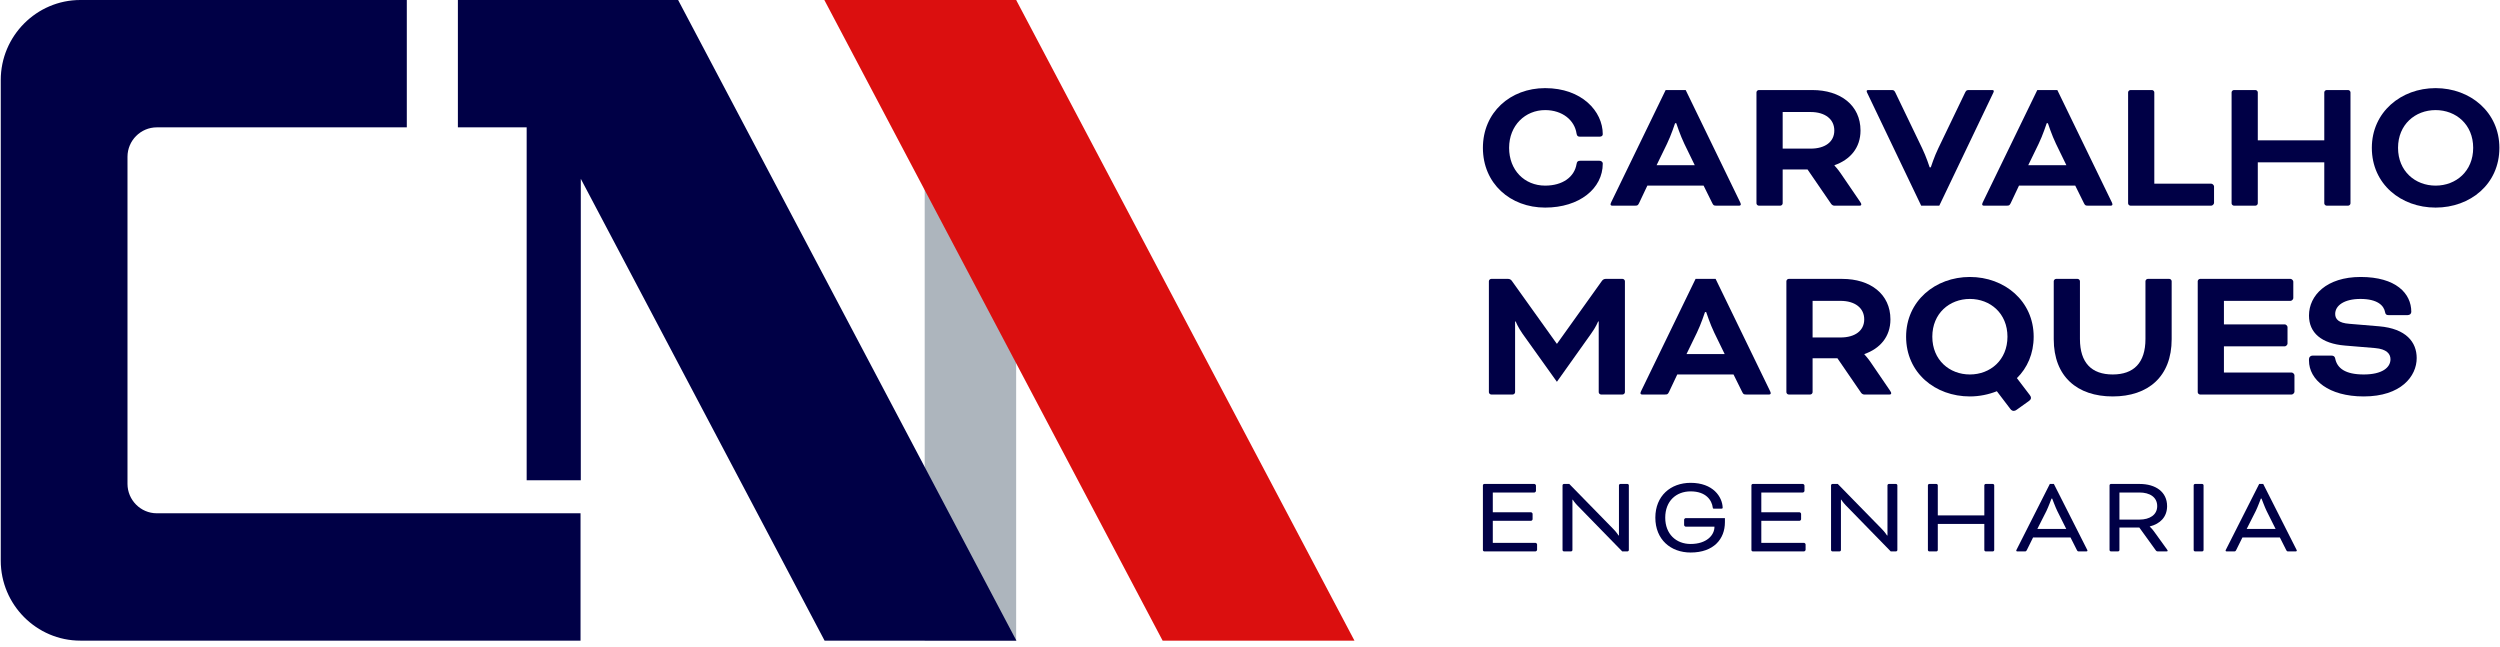<svg xmlns="http://www.w3.org/2000/svg" width="278" height="72" viewBox="0 0 278 72" fill="none"><path fill-rule="evenodd" clip-rule="evenodd" d="M102.826 0H112.996V71.239H102.826V0Z" fill="#ADB5BD"></path><path fill-rule="evenodd" clip-rule="evenodd" d="M129.284 71.239H150.615L112.996 0H91.666L129.284 71.239Z" fill="#DB0F0F"></path><path fill-rule="evenodd" clip-rule="evenodd" d="M50.903 0H54.061H58.551H64.571H72.431H75.406L113.024 71.239H91.694L64.585 19.884V53.404H58.565V14.162H50.917V0H50.903ZM64.571 71.239H8.936C4.064 71.239 0.084 67.239 0.084 62.343V8.896C0.084 4 4.064 0 8.936 0H45.237V14.162H17.434C15.65 14.162 14.177 15.628 14.177 17.436V53.803C14.177 55.596 15.636 57.077 17.434 57.077H64.556V71.239H64.571Z" fill="#000046"></path><path d="M177.884 15.198C178.12 15.198 178.227 15.07 178.227 14.92C178.227 12.37 175.891 9.799 171.82 9.799C167.942 9.799 164.899 12.499 164.899 16.441C164.899 20.405 167.942 23.084 171.82 23.084C175.634 23.084 178.227 20.962 178.227 18.198C178.227 17.984 178.034 17.877 177.863 17.877H175.72C175.463 17.877 175.356 17.963 175.313 18.241C175.077 19.677 173.77 20.641 171.82 20.641C169.528 20.641 167.813 18.927 167.813 16.441C167.813 13.934 169.613 12.242 171.82 12.242C173.749 12.242 175.099 13.377 175.313 14.856C175.356 15.113 175.463 15.198 175.677 15.198H177.884Z" fill="#000046"></path><path d="M190.406 22.591C190.534 22.848 190.598 22.869 190.856 22.869H193.405C193.534 22.869 193.577 22.784 193.577 22.719C193.577 22.655 193.534 22.548 193.491 22.462L187.449 10.013H185.22L179.178 22.462C179.135 22.548 179.092 22.655 179.092 22.719C179.092 22.784 179.135 22.869 179.264 22.869H181.813C182.071 22.869 182.135 22.848 182.263 22.591L183.185 20.641H189.441L190.406 22.591ZM185.37 15.991C185.82 15.07 186.27 13.699 186.27 13.699H186.399C186.399 13.699 186.849 15.07 187.299 15.991L188.456 18.37H184.213L185.37 15.991Z" fill="#000046"></path><path d="M195.319 22.612C195.319 22.741 195.447 22.869 195.576 22.869H197.975C198.104 22.869 198.233 22.741 198.233 22.612V18.841H200.997L203.611 22.655C203.696 22.784 203.846 22.869 203.954 22.869H206.803C206.932 22.869 206.975 22.805 206.975 22.719C206.975 22.677 206.953 22.591 206.846 22.441L204.682 19.27C204.382 18.82 203.996 18.413 203.996 18.413V18.37C205.711 17.77 206.889 16.463 206.889 14.513C206.889 11.706 204.661 10.013 201.532 10.013H195.576C195.447 10.013 195.319 10.142 195.319 10.27V22.612ZM201.34 12.456C202.947 12.456 203.975 13.249 203.975 14.513C203.975 15.777 202.947 16.527 201.34 16.527H198.233V12.456H201.34Z" fill="#000046"></path><path d="M210.763 10.292C210.635 10.035 210.57 10.013 210.313 10.013H207.742C207.614 10.013 207.571 10.078 207.571 10.142C207.571 10.206 207.635 10.335 207.699 10.463L213.635 22.869H215.649L221.584 10.463C221.648 10.335 221.712 10.206 221.712 10.142C221.712 10.078 221.67 10.013 221.541 10.013H218.97C218.713 10.013 218.648 10.035 218.52 10.292L215.542 16.484C215.092 17.405 214.706 18.605 214.706 18.605H214.577C214.577 18.605 214.192 17.405 213.742 16.484L210.763 10.292Z" fill="#000046"></path><path d="M231.732 22.591C231.86 22.848 231.925 22.869 232.182 22.869H234.732C234.86 22.869 234.903 22.784 234.903 22.719C234.903 22.655 234.86 22.548 234.817 22.462L228.775 10.013H226.547L220.504 22.462C220.461 22.548 220.418 22.655 220.418 22.719C220.418 22.784 220.461 22.869 220.59 22.869H223.14C223.397 22.869 223.461 22.848 223.59 22.591L224.511 20.641H230.768L231.732 22.591ZM226.697 15.991C227.147 15.07 227.596 13.699 227.596 13.699H227.725C227.725 13.699 228.175 15.07 228.625 15.991L229.782 18.37H225.54L226.697 15.991Z" fill="#000046"></path><path d="M239.559 10.27C239.559 10.142 239.43 10.013 239.302 10.013H236.902C236.773 10.013 236.645 10.142 236.645 10.27V22.612C236.645 22.741 236.773 22.869 236.902 22.869H245.901C246.03 22.869 246.201 22.698 246.201 22.569V20.727C246.201 20.598 246.03 20.427 245.901 20.427H239.559V10.27Z" fill="#000046"></path><path d="M261.374 10.27C261.374 10.142 261.245 10.013 261.117 10.013H258.717C258.588 10.013 258.46 10.142 258.46 10.27V15.606H251.067V10.27C251.067 10.142 250.939 10.013 250.81 10.013H248.411C248.282 10.013 248.153 10.142 248.153 10.27V22.612C248.153 22.741 248.282 22.869 248.411 22.869H250.81C250.939 22.869 251.067 22.741 251.067 22.612V18.048H258.46V22.612C258.46 22.741 258.588 22.869 258.717 22.869H261.117C261.245 22.869 261.374 22.741 261.374 22.612V10.27Z" fill="#000046"></path><path d="M270.84 9.799C266.983 9.799 263.748 12.477 263.748 16.441C263.748 20.47 266.983 23.084 270.84 23.084C274.697 23.084 277.932 20.47 277.932 16.441C277.932 12.477 274.697 9.799 270.84 9.799ZM270.84 12.242C273.111 12.242 275.018 13.849 275.018 16.441C275.018 19.034 273.111 20.641 270.84 20.641C268.569 20.641 266.662 19.034 266.662 16.441C266.662 13.849 268.569 12.242 270.84 12.242Z" fill="#000046"></path><path d="M178.548 31.013C178.398 31.013 178.248 31.078 178.141 31.227L173.149 38.213H173.106L168.113 31.227C168.006 31.078 167.856 31.013 167.706 31.013H165.821C165.692 31.013 165.564 31.142 165.564 31.27V43.612C165.564 43.741 165.692 43.869 165.821 43.869H168.221C168.349 43.869 168.478 43.741 168.478 43.612V35.748H168.542C168.542 35.748 168.799 36.391 169.313 37.12L173.127 42.455L176.92 37.12C177.456 36.391 177.713 35.748 177.713 35.748H177.777V43.612C177.777 43.741 177.906 43.869 178.034 43.869H180.434C180.562 43.869 180.691 43.741 180.691 43.612V31.27C180.691 31.142 180.562 31.013 180.434 31.013H178.548Z" fill="#000046"></path><path d="M193.733 43.591C193.861 43.848 193.925 43.869 194.183 43.869H196.732C196.861 43.869 196.904 43.784 196.904 43.719C196.904 43.655 196.861 43.548 196.818 43.462L190.776 31.013H188.547L182.505 43.462C182.462 43.548 182.419 43.655 182.419 43.719C182.419 43.784 182.462 43.869 182.591 43.869H185.14C185.398 43.869 185.462 43.848 185.59 43.591L186.512 41.641H192.768L193.733 43.591ZM188.697 36.991C189.147 36.07 189.597 34.699 189.597 34.699H189.726C189.726 34.699 190.176 36.07 190.626 36.991L191.783 39.37H187.54L188.697 36.991Z" fill="#000046"></path><path d="M198.646 43.612C198.646 43.741 198.774 43.869 198.903 43.869H201.303C201.431 43.869 201.56 43.741 201.56 43.612V39.841H204.324L206.938 43.655C207.023 43.784 207.173 43.869 207.281 43.869H210.13C210.259 43.869 210.302 43.805 210.302 43.719C210.302 43.676 210.28 43.591 210.173 43.441L208.009 40.27C207.709 39.82 207.323 39.413 207.323 39.413V39.37C209.038 38.77 210.216 37.463 210.216 35.513C210.216 32.706 207.988 31.013 204.859 31.013H198.903C198.774 31.013 198.646 31.142 198.646 31.27V43.612ZM204.667 33.456C206.274 33.456 207.302 34.249 207.302 35.513C207.302 36.777 206.274 37.527 204.667 37.527H201.56V33.456H204.667Z" fill="#000046"></path><path d="M219.051 30.799C215.195 30.799 211.959 33.477 211.959 37.441C211.959 41.469 215.195 44.084 219.051 44.084C220.101 44.084 221.13 43.869 222.051 43.505L223.551 45.476C223.658 45.626 223.808 45.691 223.915 45.691C224.001 45.691 224.108 45.669 224.258 45.562L225.608 44.598C225.801 44.448 225.844 44.362 225.844 44.234C225.844 44.148 225.801 44.041 225.715 43.934L224.28 42.048C225.437 40.912 226.144 39.327 226.144 37.441C226.144 33.477 222.908 30.799 219.051 30.799ZM219.051 33.242C221.323 33.242 223.23 34.849 223.23 37.441C223.23 40.034 221.323 41.641 219.051 41.641C216.78 41.641 214.873 40.034 214.873 37.441C214.873 34.849 216.78 33.242 219.051 33.242Z" fill="#000046"></path><path d="M238.575 37.698C238.575 40.355 237.268 41.641 234.933 41.641C232.597 41.641 231.29 40.355 231.29 37.698V31.27C231.29 31.142 231.162 31.013 231.033 31.013H228.633C228.505 31.013 228.376 31.142 228.376 31.27V37.72C228.376 41.877 230.99 44.084 234.933 44.084C238.875 44.084 241.489 41.877 241.489 37.72V31.27C241.489 31.142 241.361 31.013 241.232 31.013H238.832C238.704 31.013 238.575 31.142 238.575 31.27V37.698Z" fill="#000046"></path><path d="M254.072 38.513C254.2 38.513 254.372 38.341 254.372 38.213V36.37C254.372 36.241 254.2 36.07 254.072 36.07H247.301V33.456H254.715C254.843 33.456 255.015 33.284 255.015 33.156V31.313C255.015 31.185 254.843 31.013 254.715 31.013H244.644C244.516 31.013 244.387 31.142 244.387 31.27V43.612C244.387 43.741 244.516 43.869 244.644 43.869H254.843C254.972 43.869 255.143 43.698 255.143 43.569V41.727C255.143 41.598 254.972 41.427 254.843 41.427H247.301V38.513H254.072Z" fill="#000046"></path><path d="M257.166 39.541C256.93 39.541 256.759 39.712 256.759 39.927V40.098C256.759 42.219 258.923 44.084 262.844 44.084C267.001 44.084 268.736 41.834 268.736 39.82C268.736 38.041 267.558 36.541 264.558 36.284L261.237 36.006C260.059 35.92 259.673 35.491 259.673 34.913C259.673 33.97 260.68 33.242 262.48 33.242C264.365 33.242 265.094 33.97 265.222 34.72C265.265 34.977 265.394 35.041 265.608 35.041H267.729C267.986 35.041 268.136 34.87 268.136 34.677C268.136 32.62 266.422 30.799 262.501 30.799C258.709 30.799 256.759 32.856 256.759 35.084C256.759 37.013 258.152 38.213 260.766 38.427L264.108 38.705C265.394 38.813 265.822 39.348 265.822 39.948C265.822 40.87 264.901 41.641 262.844 41.641C260.808 41.641 259.887 40.955 259.673 39.862C259.63 39.648 259.501 39.541 259.244 39.541H257.166Z" fill="#000046"></path><path d="M170.249 57.915C170.324 57.915 170.424 57.815 170.424 57.74V57.14C170.424 57.065 170.324 56.965 170.249 56.965H165.999V54.766H170.624C170.699 54.766 170.799 54.666 170.799 54.59V53.991C170.799 53.916 170.699 53.816 170.624 53.816H165.049C164.974 53.816 164.899 53.891 164.899 53.966V61.165C164.899 61.24 164.974 61.315 165.049 61.315H170.749C170.824 61.315 170.924 61.215 170.924 61.14V60.54C170.924 60.465 170.824 60.365 170.749 60.365H165.999V57.915H170.249Z" fill="#000046"></path><path d="M180.391 61.315H180.978C181.053 61.315 181.128 61.24 181.128 61.165V53.966C181.128 53.891 181.053 53.816 180.978 53.816H180.178C180.103 53.816 180.028 53.891 180.028 53.966V59.54H179.978C179.978 59.54 179.741 59.165 179.416 58.84L174.504 53.816H173.904C173.829 53.816 173.754 53.891 173.754 53.966V61.165C173.754 61.24 173.829 61.315 173.904 61.315H174.704C174.779 61.315 174.854 61.24 174.854 61.165V55.566H174.891C174.891 55.566 175.079 55.865 175.366 56.165L180.391 61.315Z" fill="#000046"></path><path d="M191.811 57.615H187.449C187.374 57.615 187.274 57.715 187.274 57.79V58.39C187.274 58.465 187.374 58.565 187.449 58.565H190.649C190.649 59.515 189.774 60.49 187.999 60.49C186.387 60.49 185.174 59.39 185.174 57.565C185.174 55.715 186.387 54.641 187.999 54.641C189.711 54.641 190.361 55.628 190.461 56.453C190.474 56.565 190.536 56.565 190.599 56.565H191.386C191.524 56.565 191.561 56.528 191.561 56.453C191.524 55.253 190.499 53.691 187.999 53.691C185.774 53.691 184.074 55.141 184.074 57.565C184.074 59.99 185.774 61.44 187.999 61.44C190.574 61.44 191.811 59.928 191.811 58.065V57.615Z" fill="#000046"></path><path d="M200.107 57.915C200.182 57.915 200.282 57.815 200.282 57.74V57.14C200.282 57.065 200.182 56.965 200.107 56.965H195.858V54.766H200.482C200.557 54.766 200.657 54.666 200.657 54.59V53.991C200.657 53.916 200.557 53.816 200.482 53.816H194.908C194.833 53.816 194.758 53.891 194.758 53.966V61.165C194.758 61.24 194.833 61.315 194.908 61.315H200.607C200.682 61.315 200.782 61.215 200.782 61.14V60.54C200.782 60.465 200.682 60.365 200.607 60.365H195.858V57.915H200.107Z" fill="#000046"></path><path d="M210.249 61.315H210.837C210.912 61.315 210.987 61.24 210.987 61.165V53.966C210.987 53.891 210.912 53.816 210.837 53.816H210.037C209.962 53.816 209.887 53.891 209.887 53.966V59.54H209.837C209.837 59.54 209.599 59.165 209.274 58.84L204.362 53.816H203.762C203.687 53.816 203.612 53.891 203.612 53.966V61.165C203.612 61.24 203.687 61.315 203.762 61.315H204.562C204.637 61.315 204.712 61.24 204.712 61.165V55.566H204.75C204.75 55.566 204.937 55.865 205.225 56.165L210.249 61.315Z" fill="#000046"></path><path d="M221.757 53.966C221.757 53.891 221.682 53.816 221.607 53.816H220.807C220.732 53.816 220.657 53.891 220.657 53.966V57.315H215.483V53.966C215.483 53.891 215.408 53.816 215.333 53.816H214.533C214.458 53.816 214.383 53.891 214.383 53.966V61.165C214.383 61.24 214.458 61.315 214.533 61.315H215.333C215.408 61.315 215.483 61.24 215.483 61.165V58.265H220.657V61.165C220.657 61.24 220.732 61.315 220.807 61.315H221.607C221.682 61.315 221.757 61.24 221.757 61.165V53.966Z" fill="#000046"></path><path d="M230.941 61.153C231.028 61.315 231.053 61.315 231.203 61.315H232.015C232.09 61.315 232.128 61.265 232.128 61.227C232.128 61.19 232.09 61.127 232.065 61.078L228.391 53.816H227.941L224.266 61.078C224.241 61.127 224.204 61.19 224.204 61.227C224.204 61.265 224.241 61.315 224.316 61.315H225.128C225.278 61.315 225.303 61.315 225.391 61.153L226.078 59.765H230.241L230.941 61.153ZM227.566 56.815C227.753 56.44 228.128 55.441 228.128 55.441H228.203C228.203 55.441 228.578 56.44 228.766 56.815L229.766 58.815H226.553L227.566 56.815Z" fill="#000046"></path><path d="M234.581 61.165C234.581 61.24 234.656 61.315 234.731 61.315H235.531C235.606 61.315 235.681 61.24 235.681 61.165V58.665H237.894L239.744 61.227C239.781 61.278 239.856 61.315 239.919 61.315H240.943C241.018 61.315 241.043 61.29 241.043 61.24C241.043 61.215 241.031 61.178 240.956 61.078L239.531 59.103C239.319 58.803 239.056 58.565 239.056 58.565V58.54C240.206 58.253 240.981 57.49 240.981 56.278C240.981 54.691 239.694 53.816 237.931 53.816H234.731C234.656 53.816 234.581 53.891 234.581 53.966V61.165ZM237.906 54.766C239.069 54.766 239.881 55.291 239.881 56.278C239.881 57.253 239.056 57.778 237.906 57.778H235.681V54.766H237.906Z" fill="#000046"></path><path d="M245.036 53.966C245.036 53.891 244.961 53.816 244.886 53.816H244.086C244.011 53.816 243.936 53.891 243.936 53.966V61.165C243.936 61.24 244.011 61.315 244.086 61.315H244.886C244.961 61.315 245.036 61.24 245.036 61.165V53.966Z" fill="#000046"></path><path d="M254.22 61.153C254.307 61.315 254.332 61.315 254.482 61.315H255.295C255.37 61.315 255.407 61.265 255.407 61.227C255.407 61.19 255.37 61.127 255.345 61.078L251.67 53.816H251.22L247.545 61.078C247.52 61.127 247.483 61.19 247.483 61.227C247.483 61.265 247.52 61.315 247.595 61.315H248.408C248.558 61.315 248.583 61.315 248.67 61.153L249.358 59.765H253.52L254.22 61.153ZM250.845 56.815C251.033 56.44 251.408 55.441 251.408 55.441H251.483C251.483 55.441 251.858 56.44 252.045 56.815L253.045 58.815H249.833L250.845 56.815Z" fill="#000046"></path></svg>